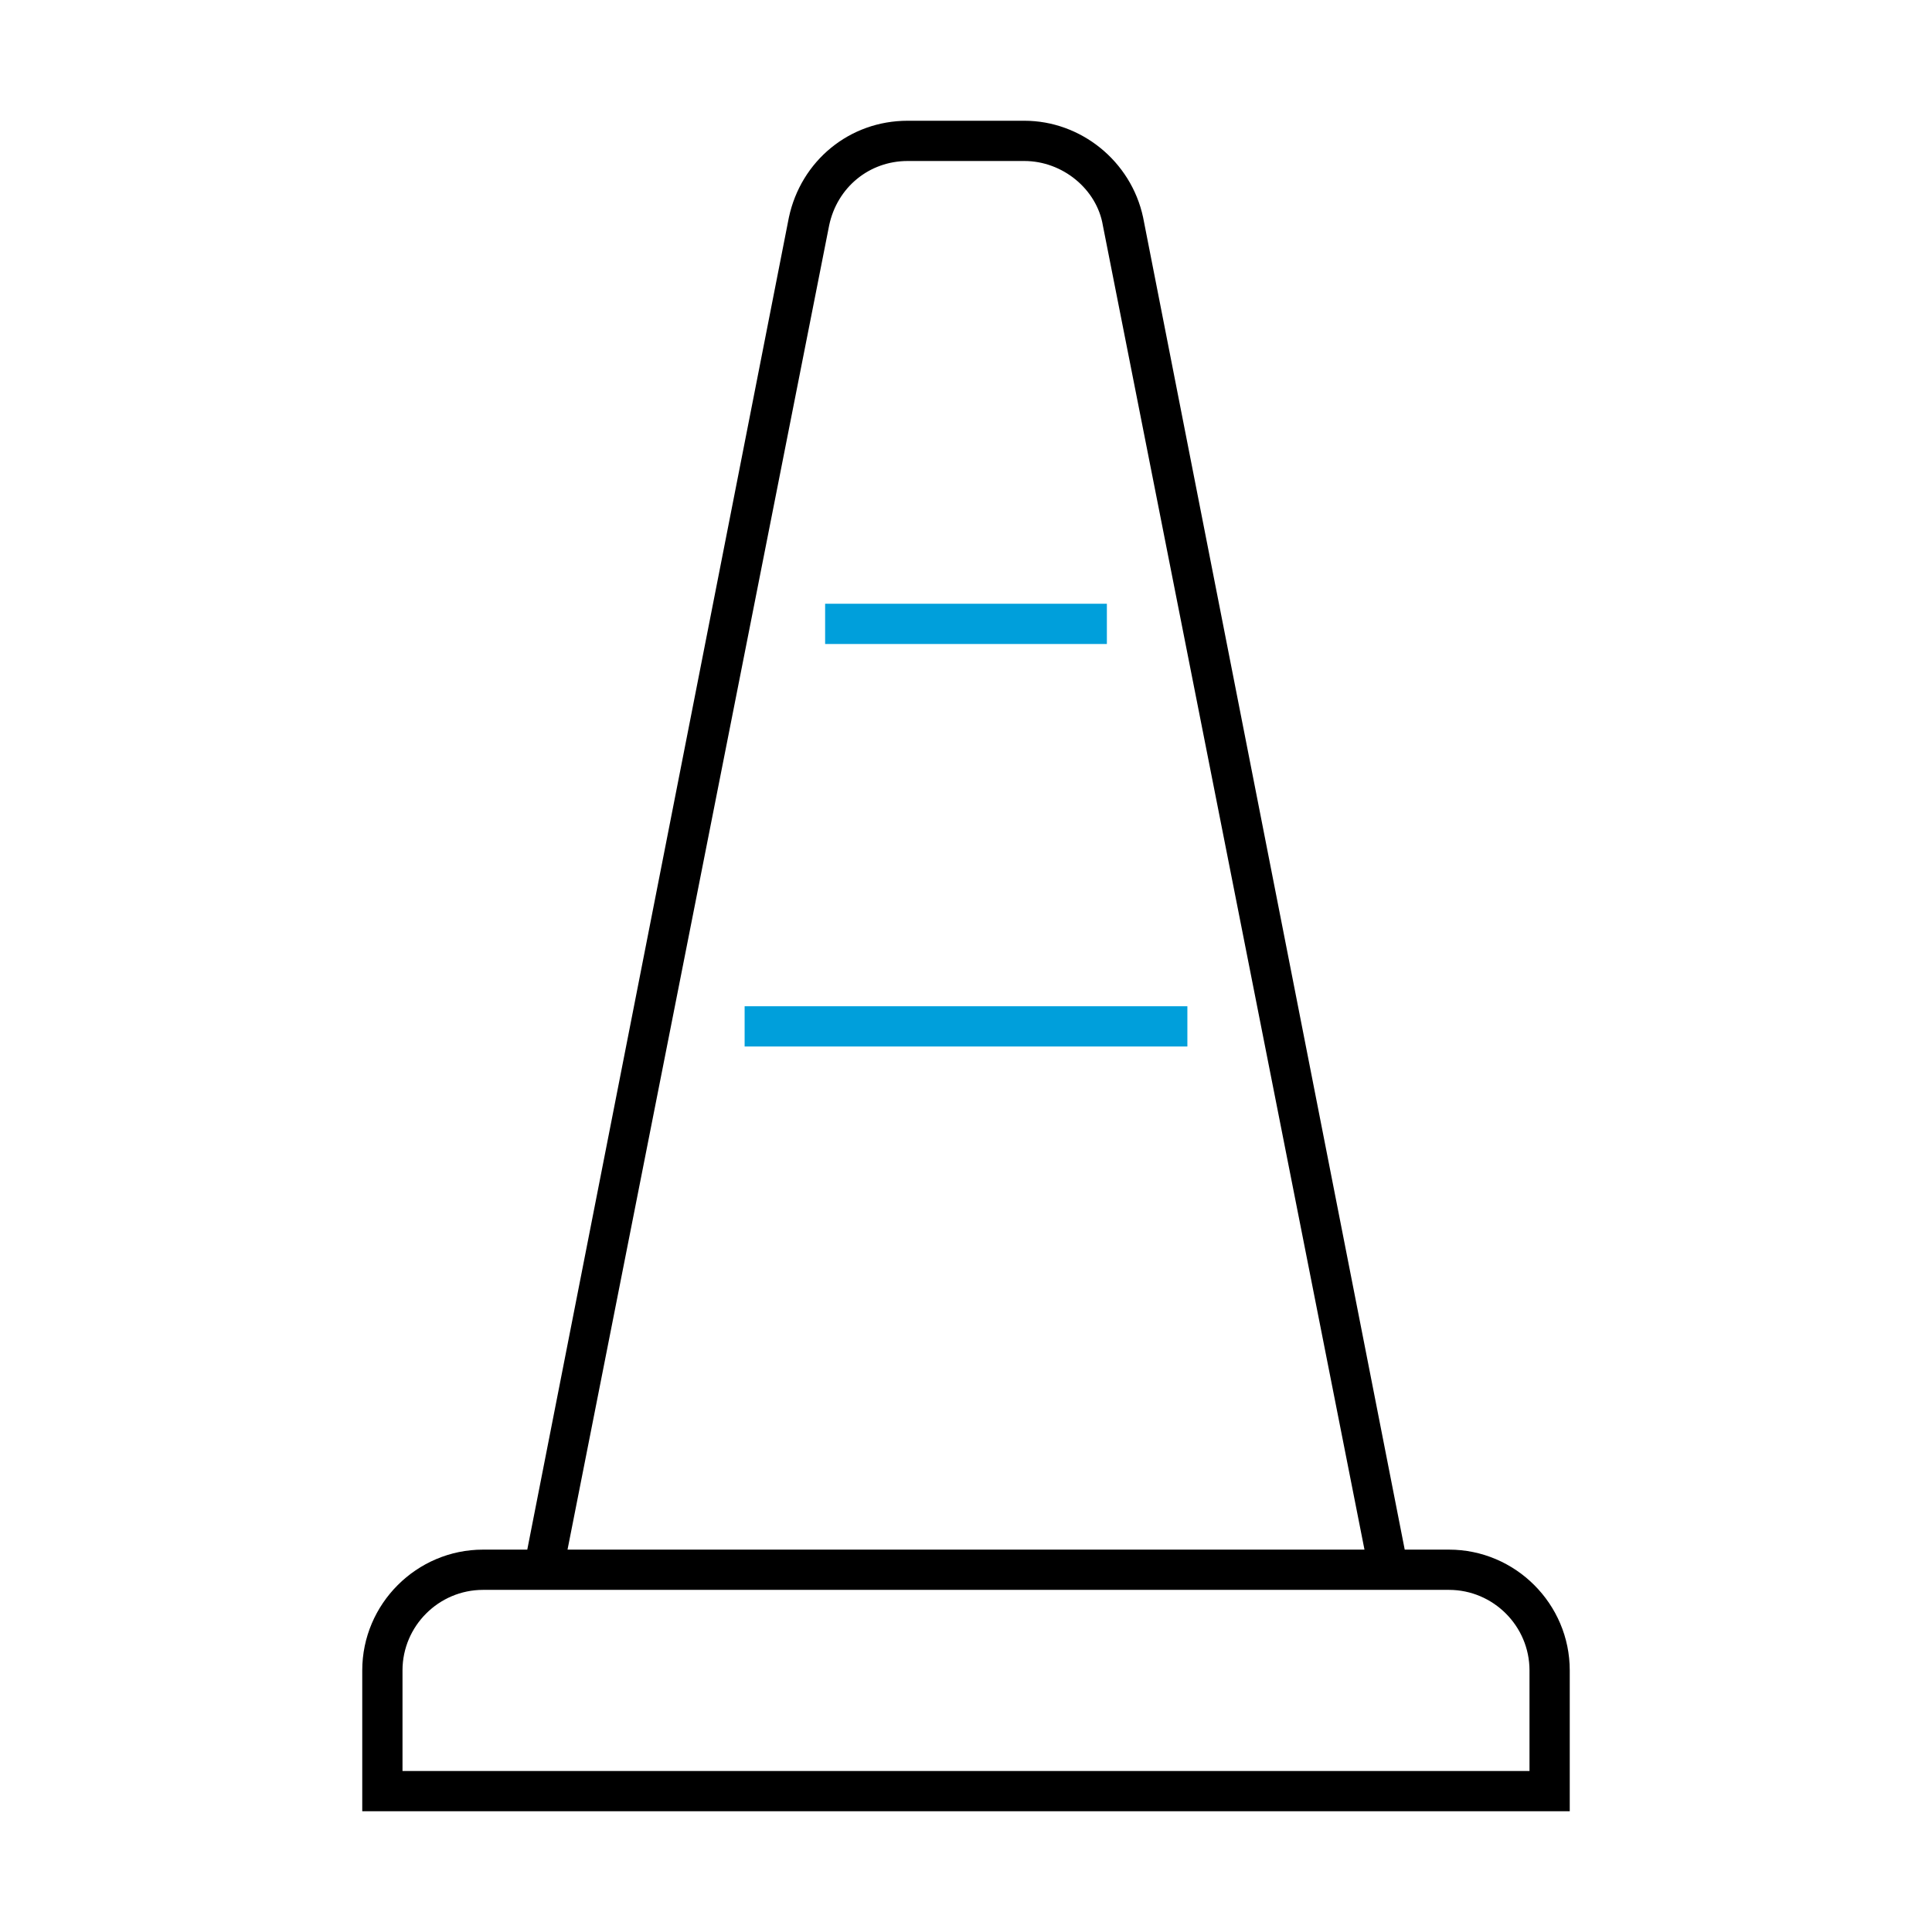<?xml version="1.0" encoding="utf-8"?>
<!-- Generator: Adobe Illustrator 24.2.1, SVG Export Plug-In . SVG Version: 6.00 Build 0)  -->
<svg version="1.1" id="Icon__x28_Outline_x29_" xmlns="http://www.w3.org/2000/svg" xmlns:xlink="http://www.w3.org/1999/xlink"
	 x="0px" y="0px" viewBox="0 0 96 96" style="enable-background:new 0 0 96 96;" xml:space="preserve">
<style type="text/css">
	.st0{fill:#009FDB;}
</style>
<g>
	<rect x="41" y="30" class="st0" width="14" height="2"/>
	<rect x="37" y="50" class="st0" width="22" height="2"/>
	<path d="M72,77h-2.2l-13-66.2C56.2,8,53.7,6,50.9,6h-5.8c-2.9,0-5.3,2-5.9,4.8L26.2,77H24c-3.3,0-6,2.7-6,6v7h60v-7
		C78,79.7,75.3,77,72,77z M41.2,11.2c0.4-1.9,2-3.2,3.9-3.2h5.8c1.9,0,3.6,1.4,3.9,3.2l13,65.8H28.2L41.2,11.2z M76,88H20v-5
		c0-2.2,1.8-4,4-4h48c2.2,0,4,1.8,4,4V88z"/>
</g>
</svg>
